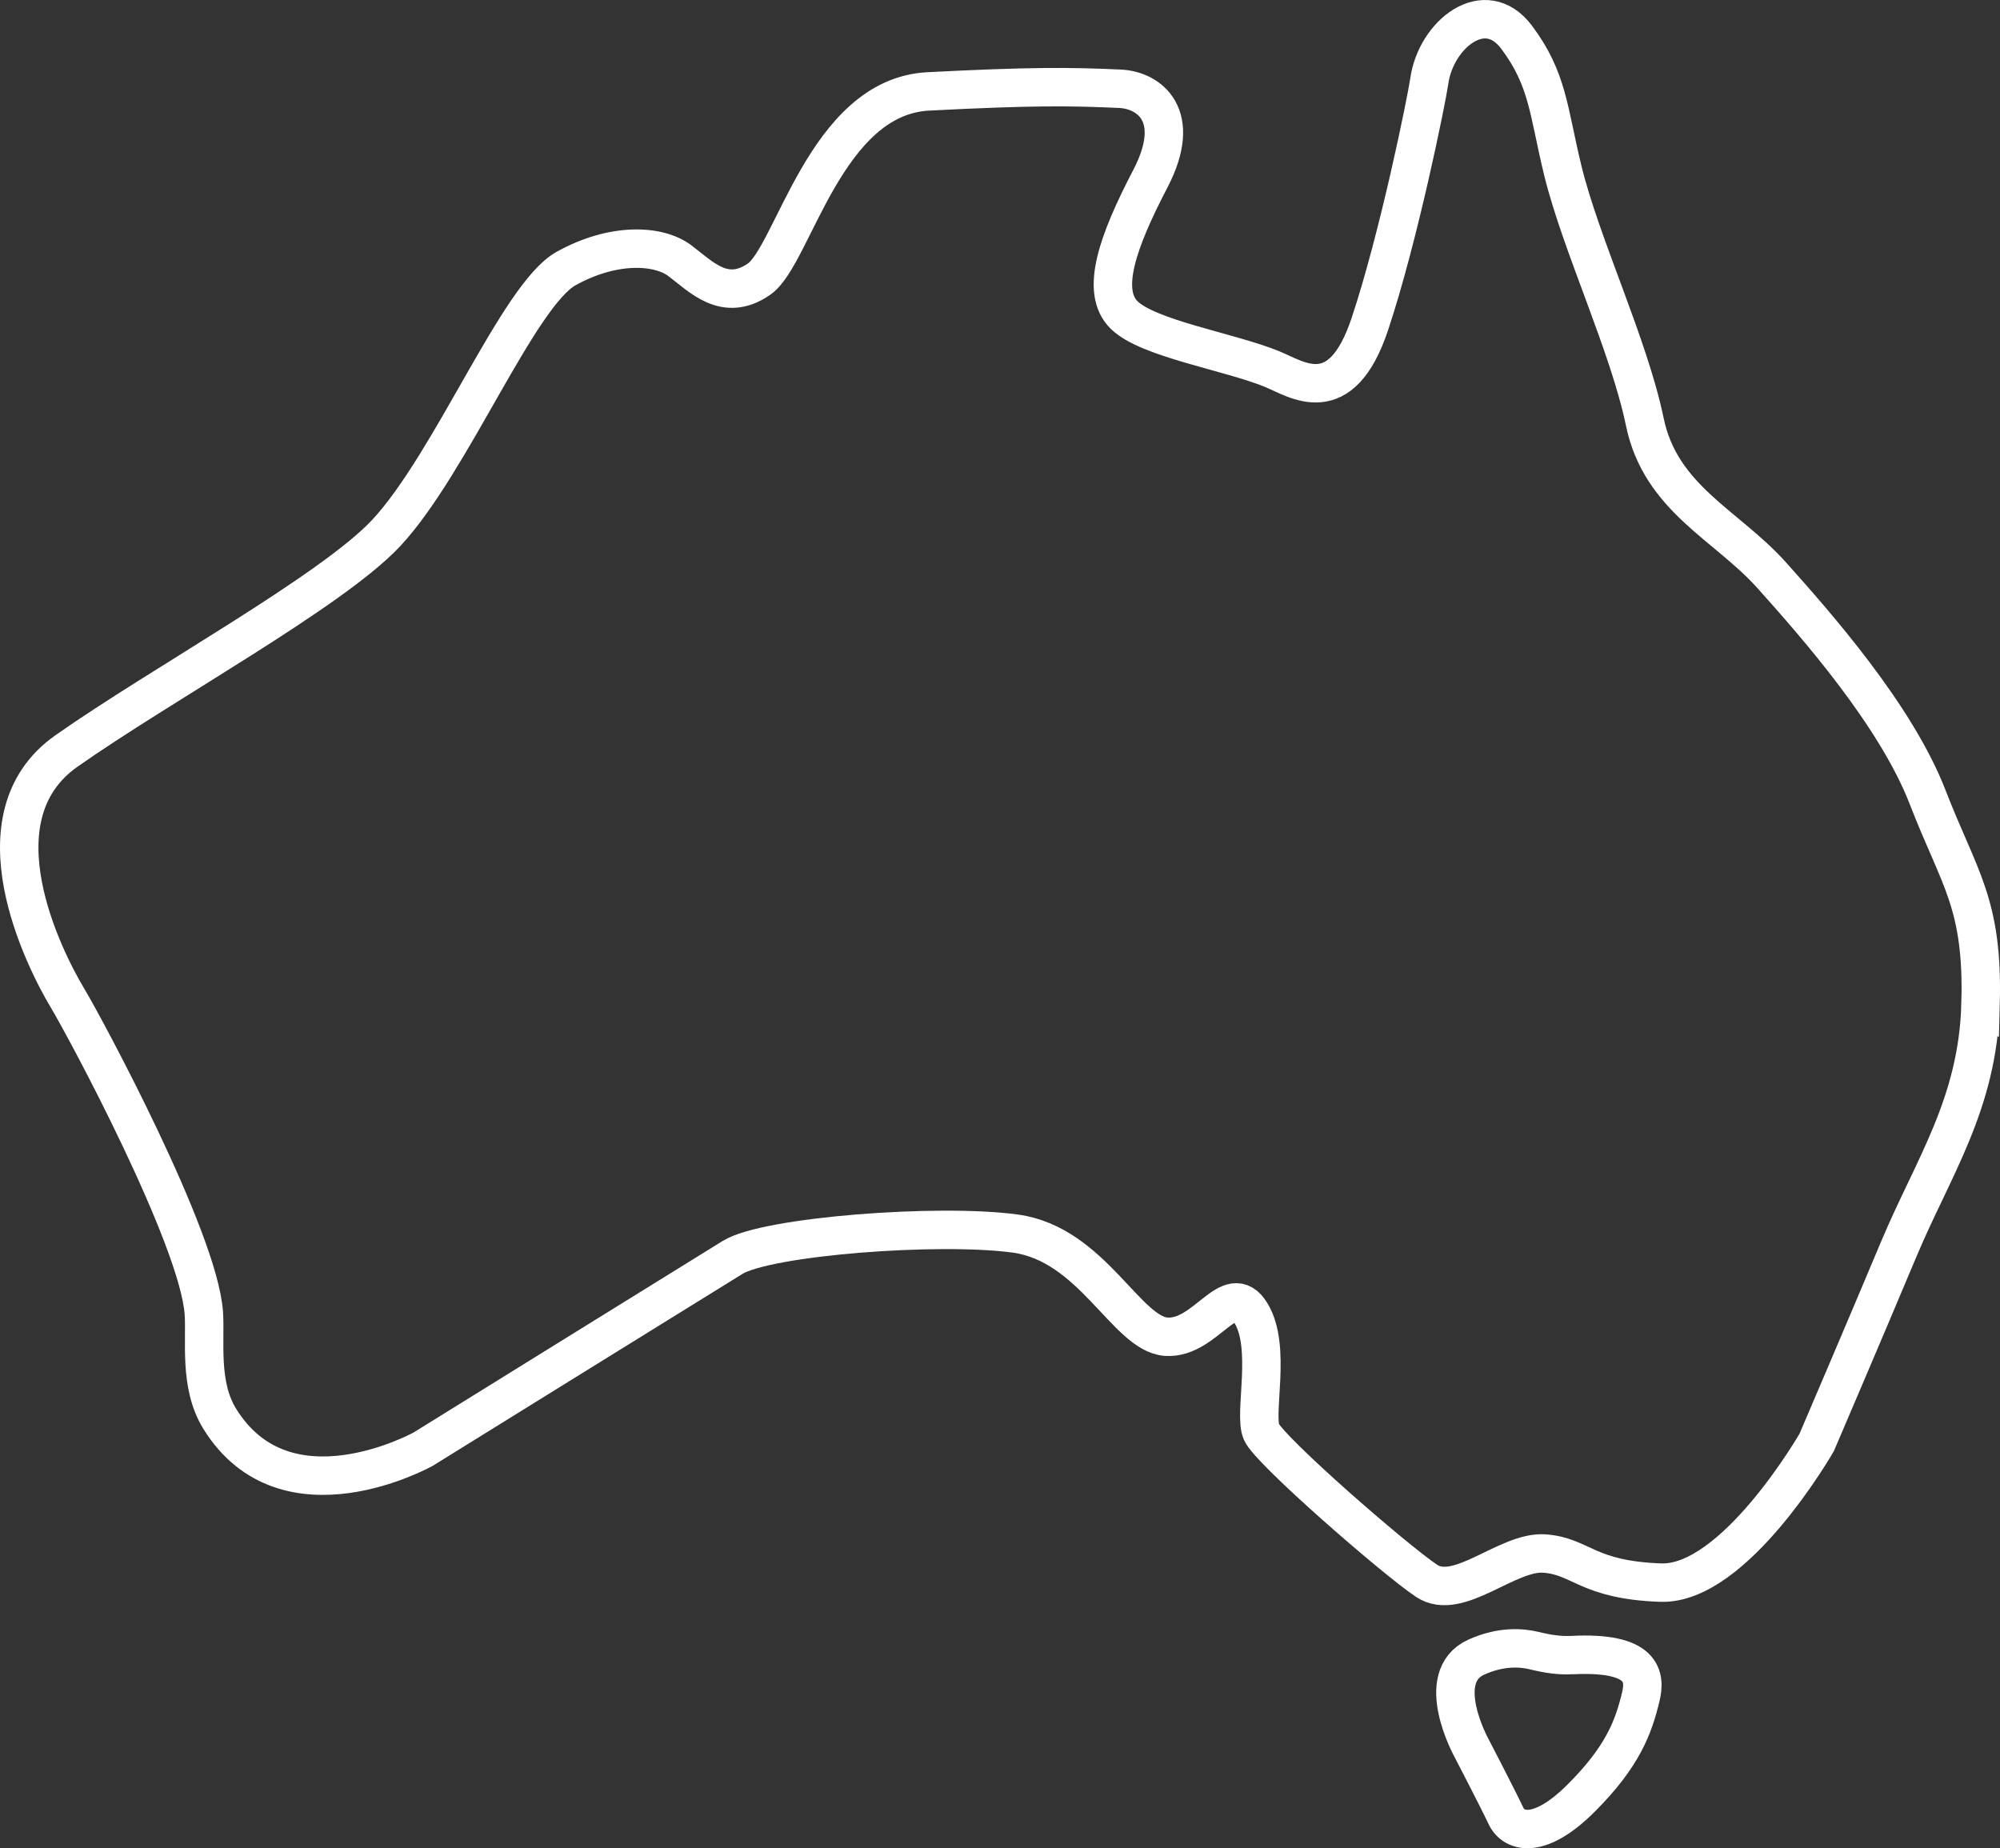 <svg xmlns="http://www.w3.org/2000/svg" id="b" data-name="Layer 2" width="158.98" height="146.918" viewBox="0 0 158.98 146.918"><rect x="0" y="0" width="158.98" height="146.918" fill="#333333" stroke="none"/><g id="c" data-name="Layer 1"><path d="M157.436,79.774c-.21,7.987-3.783,13.031-6.515,19.546-2.732,6.515-6.515,15.343-6.515,15.343,0,0-6.516,11.349-12.4,11.139-5.885-.21-6.305-2.102-9.247-2.312s-6.836,3.852-9.358,2.171c-2.522-1.681-12.5-10.368-13.131-11.839s.841-6.725-.841-9.458c-1.681-2.732-3.573,2.102-6.726,1.892s-5.885-7.356-11.98-8.197c-6.095-.841-19.756.21-22.488,1.892-2.732,1.681-24.59,15.237-24.59,15.237,0,0-10.929,6.095-16.183-2.417-1.667-2.7-1.106-6.222-1.261-8.407-.421-5.93-9.381-22.606-10.824-25.01-1.891-3.153-7.566-14.397-.105-19.651,7.511-5.289,21.122-12.715,25.431-17.339,5.166-5.544,10.509-18.915,14.292-21.017,3.783-2.102,7.356-1.892,9.038-.631s3.573,3.363,6.305,1.471c2.732-1.892,5.254-14.502,13.451-14.922,8.197-.42,11.196-.394,15.238-.21,2.312.105,5.044,2.102,2.417,7.146-2.614,5.019-3.993,8.932-2.102,10.824,1.892,1.892,8.386,2.926,11.77,4.309,1.98.809,5.464,3.363,7.776-3.573,2.312-6.936,4.519-17.865,4.729-19.336.525-3.678,4.414-6.831,6.936-3.468,2.522,3.363,2.522,5.885,3.678,10.614,1.437,5.878,5.254,13.871,6.515,19.966,1.261,6.095,6.516,8.197,10.088,12.19,3.573,3.993,9.878,11.139,12.4,17.654,2.522,6.515,4.414,8.407,4.203,16.393ZM124.949,131.564c-.988.05-1.974-.104-2.934-.343-1.072-.267-2.723-.378-4.674.509-3.468,1.576-.394,7.172-.394,7.172,0,0,2.11,4.059,2.759,5.438.631,1.34,2.68,1.892,5.99-1.419,3.31-3.31,4.158-5.658,4.729-8.039.373-1.557.267-3.609-5.476-3.319Z" fill="none" stroke="#fff" stroke-miterlimit="10" stroke-width="3.055"></path></g></svg>